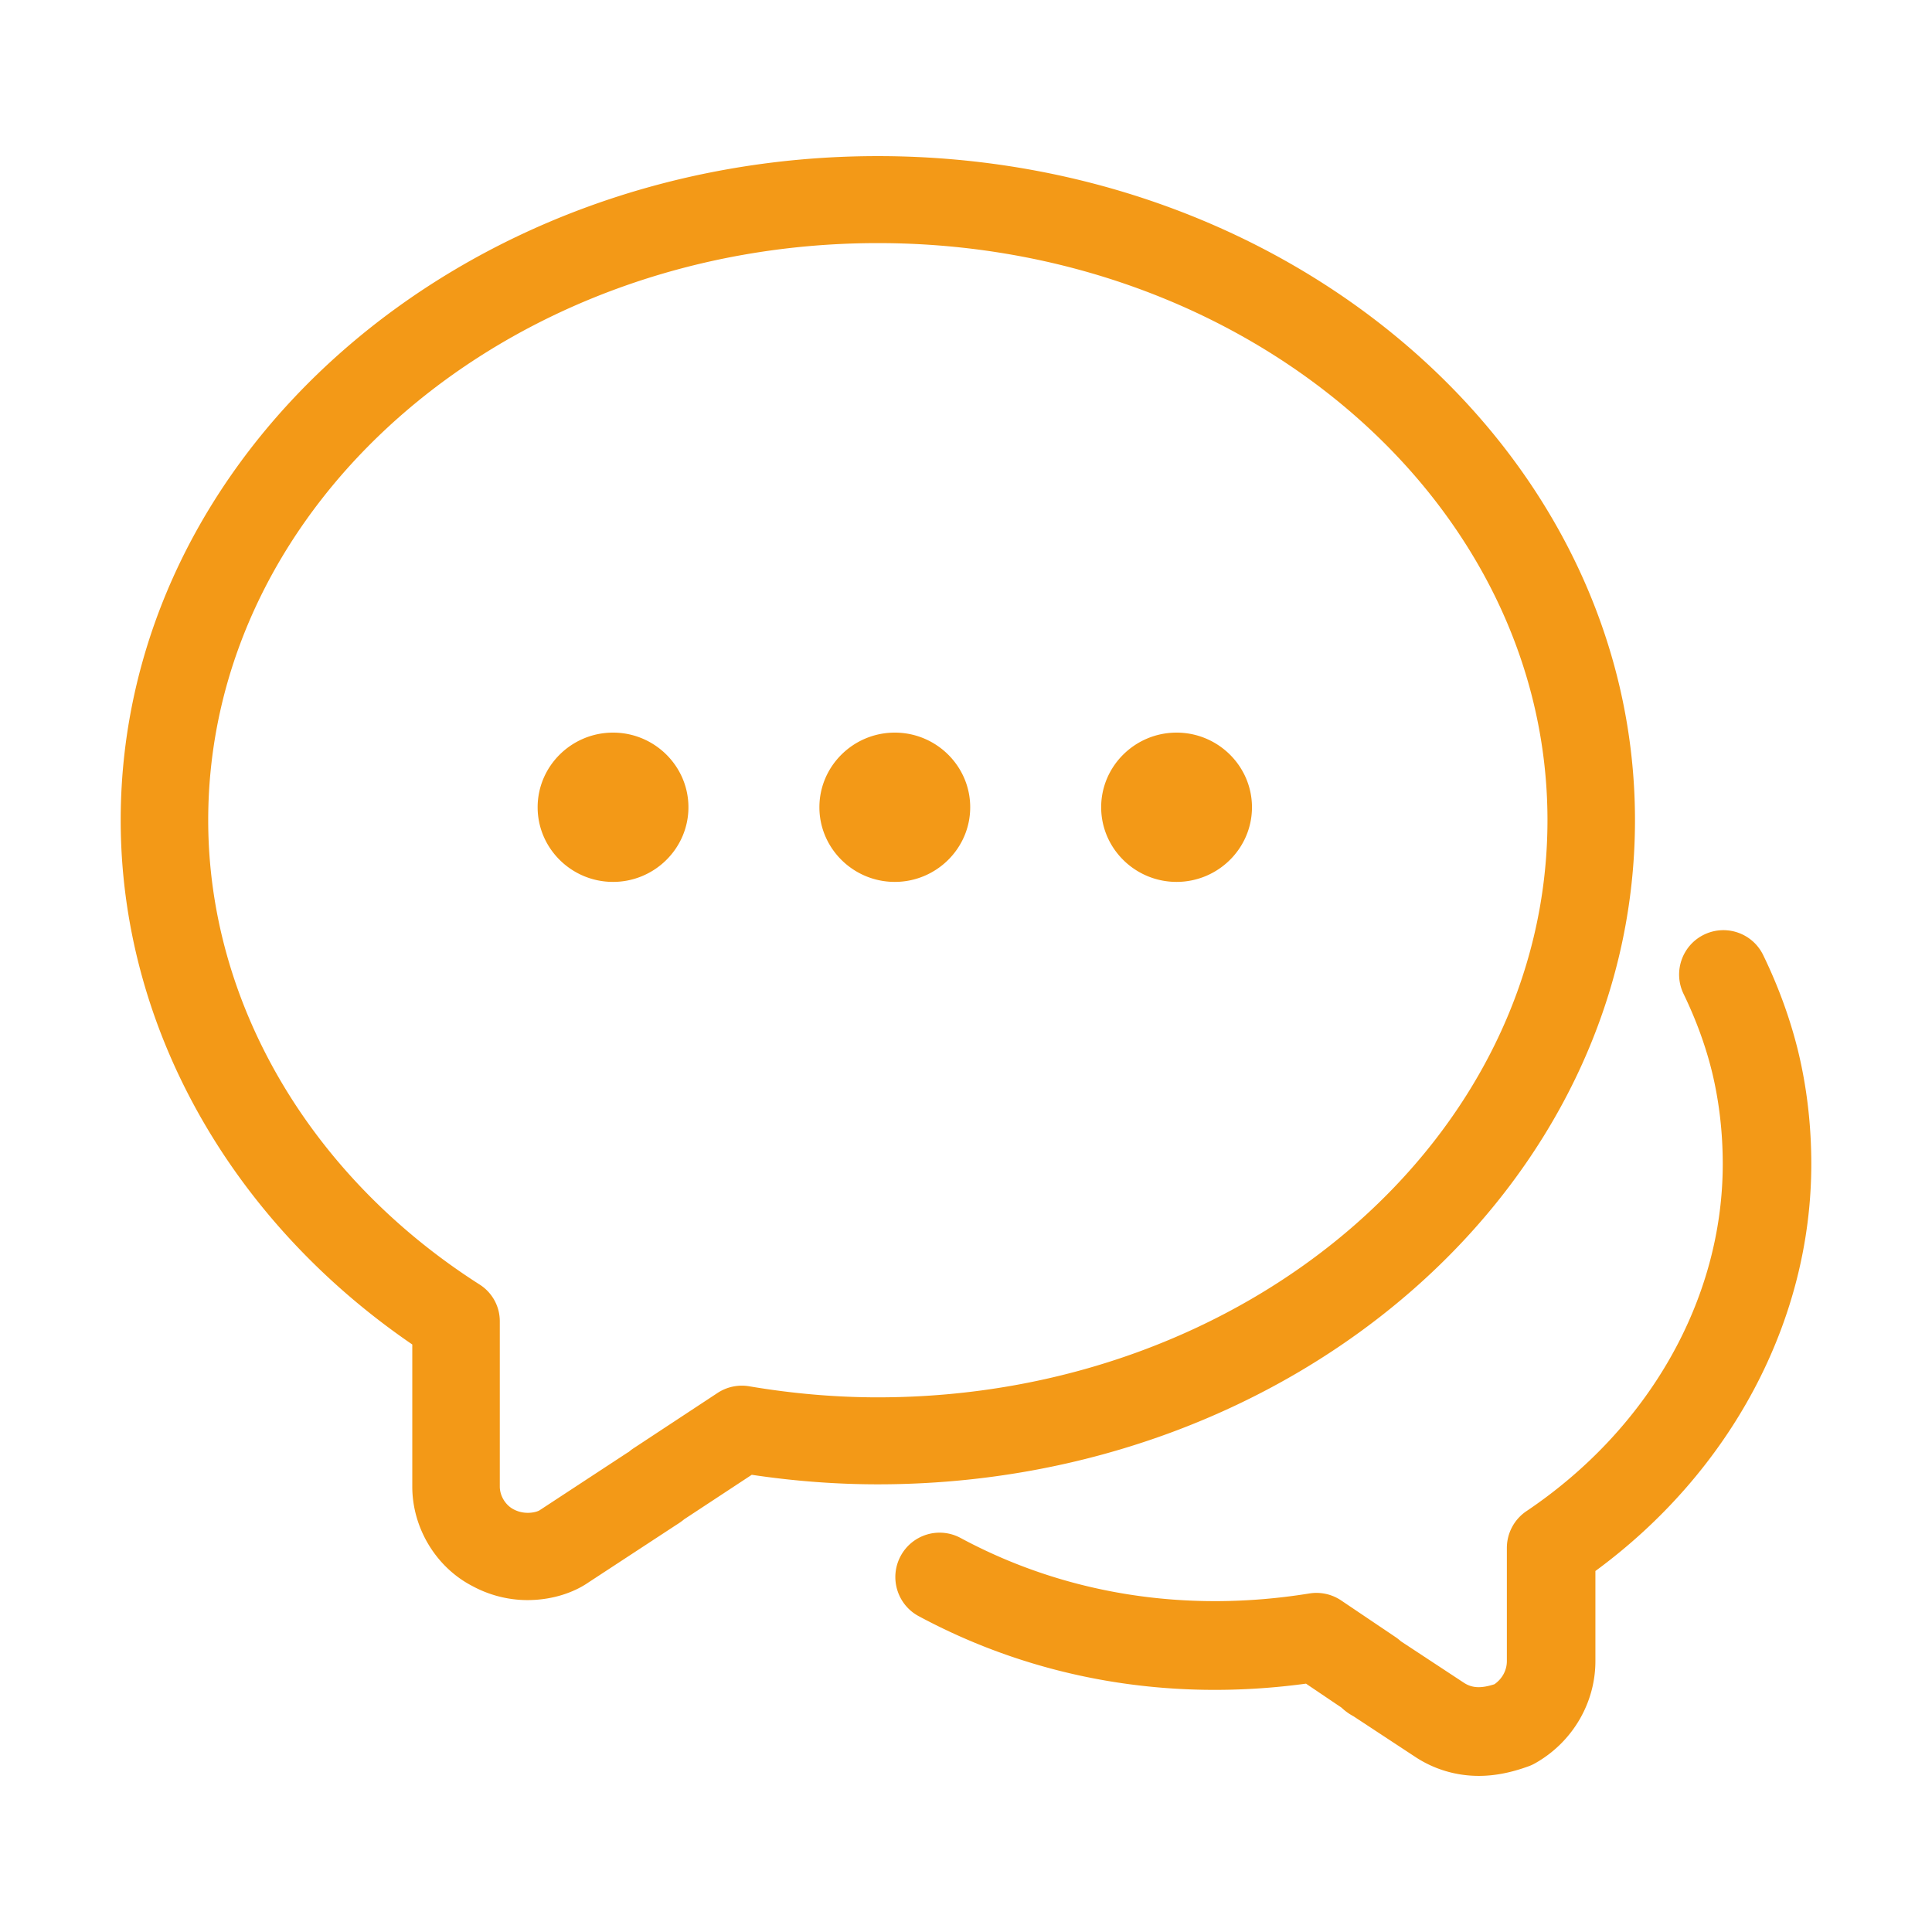 <?xml version="1.0" standalone="no"?><!DOCTYPE svg PUBLIC "-//W3C//DTD SVG 1.1//EN" "http://www.w3.org/Graphics/SVG/1.1/DTD/svg11.dtd"><svg t="1604401540186" class="icon" viewBox="0 0 1024 1024" version="1.1" xmlns="http://www.w3.org/2000/svg" p-id="6237" xmlns:xlink="http://www.w3.org/1999/xlink" width="200" height="200"><defs><style type="text/css"></style></defs><path d="M866.575 434.735c0-194.09-180.024-351.99-401.315-351.99-221.263 0-401.287 157.899-401.287 351.99 0 108.5 57.523 211.491 154.546 277.87v75.304c0 22.018 12.638 42.796 31.819 52.711 8.991 4.887 19.114 7.465 29.238 7.465 12.142 0 23.874-3.49 32.497-9.48l46.337-30.357c1.044-0.652 2.563-1.619 4.28-3.039l35.759-23.536c22.444 3.356 44.89 5.053 66.81 5.053 221.292-0.001 401.316-157.898 401.316-351.99zM465.266 740.621c-22.31 0-45.253-1.973-68.195-5.864a23.418 23.418 0 0 0-16.714 3.51l-44.614 29.388a21.309 21.309 0 0 0-2.563 1.97c0.028-0.034 0.028-0.056 0.028-0.056-0.045 0-0.344 0.196-1.046 0.632l-46.132 30.255c-1.542 1.038-7.906 2.727-13.885-0.516-4.258-2.22-7.245-7.163-7.245-12.033v-87.654c0.004-7.85-4.018-15.163-10.667-19.403-90.091-57.472-143.88-149.482-143.88-246.115 0-168.661 159.211-305.886 354.905-305.886 195.722 0 354.933 137.224 354.933 305.886S660.982 740.621 465.266 740.621zM324.924 388.301c-22.011 0-39.964 17.776-39.964 39.561 0 21.787 17.953 39.562 39.964 39.562 22.005 0 39.958-17.776 39.958-39.562 0-21.785-17.953-39.561-39.958-39.561z m149.339 0c-22.005 0-39.964 17.776-39.964 39.561 0 21.787 17.958 39.562 39.964 39.562 22.007 0 39.964-17.776 39.964-39.562 0-21.785-17.956-39.561-39.964-39.561z m149.34 0c-22.005 0-39.962 17.776-39.962 39.561 0 21.787 17.957 39.562 39.962 39.562 22.011 0 39.964-17.776 39.964-39.562 0-21.785-17.953-39.561-39.964-39.561z m329.451 168.89c-4.195-17.09-10.404-34.233-18.517-50.948-5.658-11.675-19.661-16.534-31.349-10.871-11.666 5.667-16.519 19.743-10.861 31.42 6.644 13.73 11.755 27.714 15.122 41.525 3.737 15.491 5.641 31.847 5.641 48.632 0 71.376-38.893 140.161-104.041 183.989a23.526 23.526 0 0 0-10.381 19.515v59.953c0 4.881-2.432 9.356-6.581 12.275-7.263 2.341-12.005 2.045-16.384-0.908l-33.206-21.86a25.158 25.158 0 0 0-2.77-2.183l-28.877-19.461a23.485 23.485 0 0 0-16.844-3.703c-65.518 10.595-129.455 0.41-184.866-29.404a23.386 23.386 0 0 0-17.88-1.82 23.444 23.444 0 0 0-13.908 11.406c-6.138 11.437-1.852 25.694 9.56 31.838 61.965 33.326 132.731 45.643 205.285 35.782l18.816 12.699c2.382 2.27 4.765 3.732 6.414 4.626l32.383 21.298c10.04 6.713 21.794 10.264 34.007 10.264 8.389 0 17.025-1.68 26.422-5.109a23.216 23.216 0 0 0 3.485-1.619c19.661-11.116 31.873-31.847 31.873-54.122v-47.739c71.889-52.794 114.426-132.574 114.426-215.719 0.002-20.502-2.335-40.594-6.969-59.756z" p-id="6238" fill="#f39917"></path></svg>